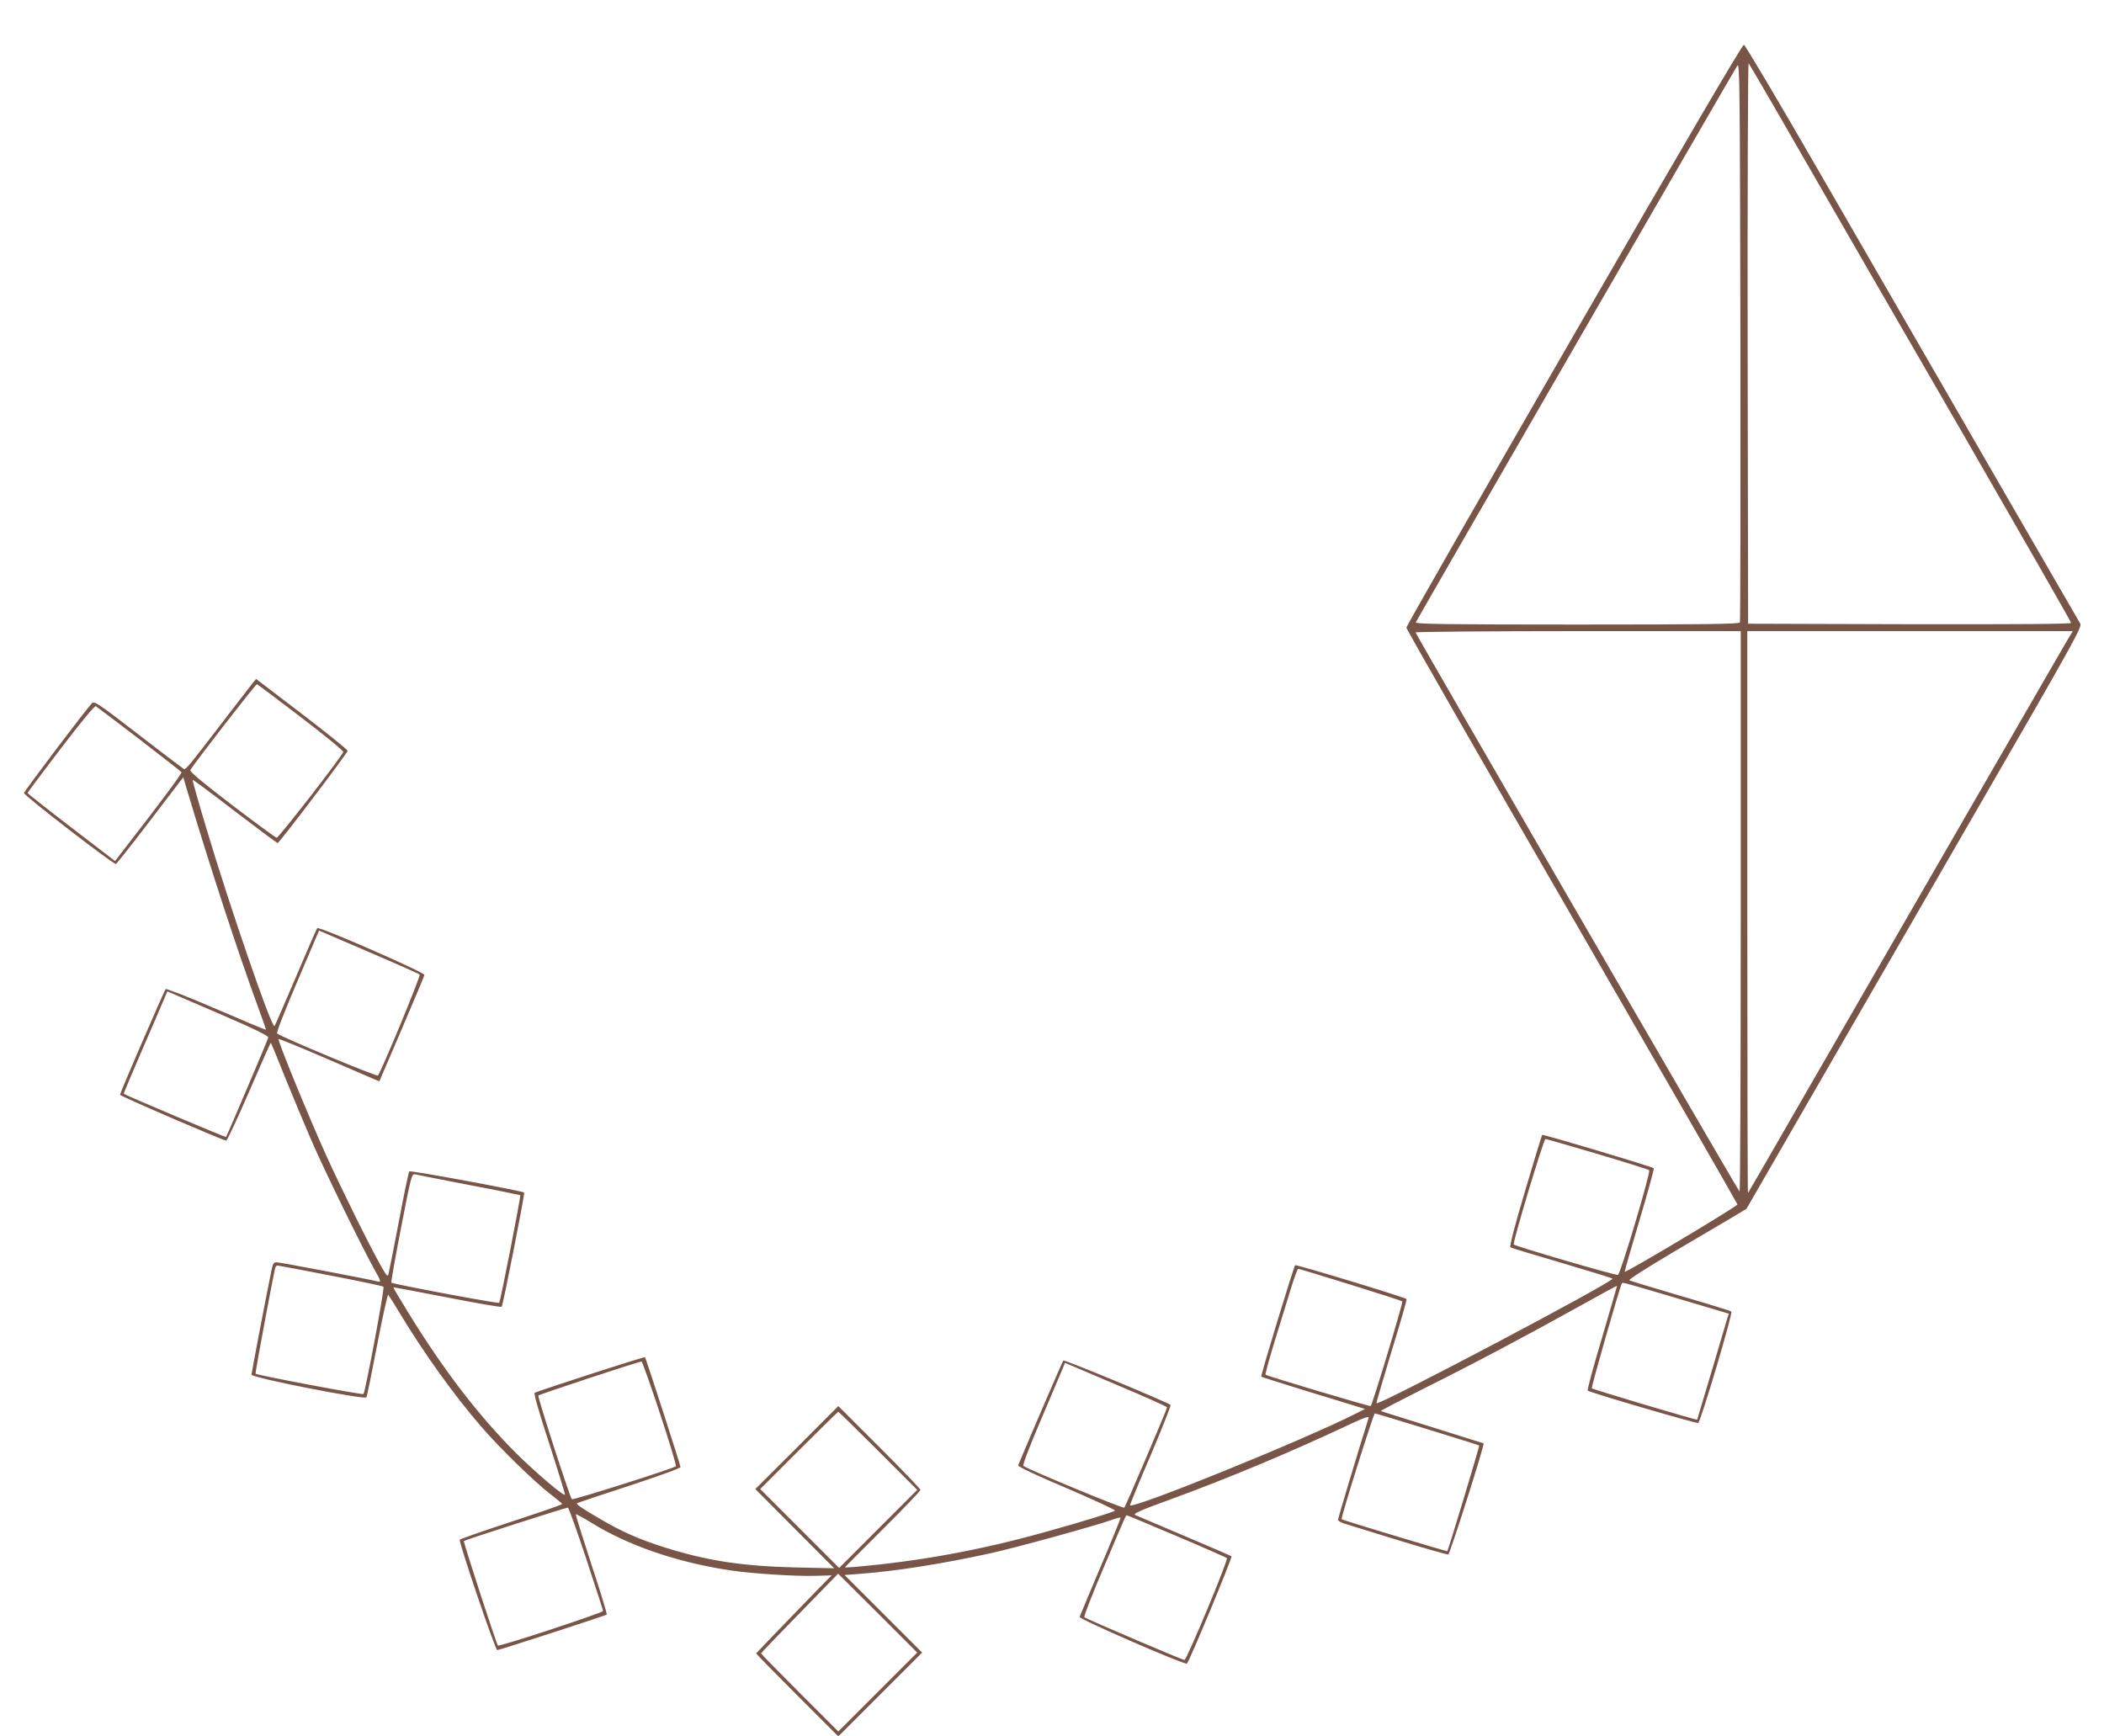 <?xml version="1.0" standalone="no"?>
<!DOCTYPE svg PUBLIC "-//W3C//DTD SVG 20010904//EN"
 "http://www.w3.org/TR/2001/REC-SVG-20010904/DTD/svg10.dtd">
<svg version="1.0" xmlns="http://www.w3.org/2000/svg"
 width="1280pt" height="1056pt" viewBox="0 0 1280 1056"
 preserveAspectRatio="xMidYMid meet">
<g transform="translate(0,1056) scale(0.1,-0.1)"
fill="#795548" stroke="none">
<path d="M9575 8523 c-561 -972 -1020 -1774 -1019 -1782 0 -9 453 -800 1007
-1758 554 -959 1007 -1747 1007 -1751 0 -12 -678 -417 -686 -410 -1 2 39 143
90 313 51 171 90 313 87 317 -8 9 -674 208 -679 203 -2 -2 -49 -155 -104 -341
-64 -215 -96 -339 -89 -343 5 -4 147 -47 315 -96 168 -50 306 -92 306 -95 0
-23 -1421 -773 -1436 -758 -2 2 40 145 92 317 53 171 94 314 91 317 -11 11
-672 212 -678 206 -9 -11 -211 -673 -206 -678 2 -2 130 -43 283 -90 153 -46
294 -90 313 -96 l35 -11 -60 -30 c-309 -157 -1347 -578 -1369 -556 -2 2 54
139 125 304 70 165 125 303 121 307 -15 15 -646 277 -652 270 -5 -5 -198 -452
-275 -638 -3 -7 116 -63 296 -139 165 -71 297 -132 293 -136 -11 -10 -196 -67
-437 -134 -389 -108 -757 -175 -1148 -209 -32 -2 -58 -4 -58 -2 0 1 104 105
230 231 127 126 230 234 230 240 0 5 -113 123 -250 260 l-250 250 -252 -253
-253 -252 240 -241 240 -241 -235 5 c-328 8 -540 41 -800 123 -151 48 -256 94
-385 170 -117 68 -151 91 -144 98 2 2 145 50 317 106 186 61 312 107 312 114
0 12 -208 654 -216 668 -3 5 -563 -176 -671 -216 -7 -3 22 -107 88 -308 54
-167 97 -307 96 -312 -4 -14 -180 136 -298 253 -231 232 -438 502 -655 854
-51 83 -92 152 -91 154 2 1 149 -26 327 -61 179 -35 328 -61 332 -57 8 7 142
690 137 695 -11 10 -693 136 -699 129 -4 -4 -33 -143 -64 -308 -32 -165 -60
-309 -63 -319 -4 -15 -12 -7 -39 40 -68 118 -244 474 -339 683 -109 241 -298
702 -290 709 2 3 127 -48 277 -113 150 -65 287 -124 304 -131 l32 -13 136 317
c74 174 137 323 138 330 4 15 -641 297 -652 285 -4 -4 -62 -138 -130 -298 -68
-159 -126 -294 -130 -298 -16 -18 -272 725 -420 1221 -45 150 -80 275 -78 277
2 2 118 -84 257 -191 140 -107 257 -194 260 -194 10 1 426 549 426 562 0 6
-125 107 -278 224 l-279 213 -22 -27 c-12 -15 -105 -135 -206 -267 -171 -223
-197 -255 -210 -255 -3 1 -126 94 -275 209 -250 193 -271 207 -286 192 -32
-32 -412 -535 -413 -546 -1 -15 545 -436 559 -432 5 2 100 122 210 266 l200
262 23 -78 c136 -456 311 -992 436 -1332 25 -68 45 -125 43 -126 -1 -2 -137
55 -302 126 -164 71 -303 125 -307 121 -9 -9 -278 -632 -278 -643 0 -8 629
-279 646 -279 6 0 69 135 140 299 71 165 130 298 132 296 2 -2 43 -101 91
-222 49 -120 119 -288 156 -373 73 -170 306 -646 380 -779 44 -78 45 -83 23
-78 -64 16 -598 117 -616 117 -17 0 -23 -10 -31 -52 -32 -156 -121 -621 -121
-632 0 -19 689 -154 699 -138 4 6 33 151 66 322 33 170 63 306 67 302 3 -4 37
-56 73 -117 148 -244 326 -492 489 -681 112 -131 325 -338 423 -414 40 -30 72
-58 73 -61 0 -4 -139 -52 -310 -108 -170 -56 -311 -105 -313 -109 -7 -14 216
-672 228 -672 12 0 653 208 666 216 4 2 -38 139 -93 305 -54 166 -97 303 -95
305 2 3 42 -19 88 -47 227 -142 527 -245 853 -294 134 -20 403 -37 519 -33 53
1 97 3 97 3 -3 0 -459 -472 -460 -475 0 -3 113 -118 250 -255 l250 -250 255
255 255 255 -236 236 -236 236 93 7 c226 17 513 63 803 127 164 37 631 166
735 203 24 9 46 14 48 12 2 -2 -52 -136 -121 -298 -68 -162 -126 -299 -128
-306 -3 -14 643 -295 653 -284 16 16 278 647 271 653 -4 3 -133 59 -287 124
-154 65 -288 122 -299 127 -15 8 30 28 220 97 345 126 733 288 1097 460 82 38
107 46 103 33 -80 -256 -186 -610 -186 -619 0 -7 21 -19 48 -26 26 -8 174 -54
330 -102 155 -47 287 -85 293 -83 10 3 222 669 215 676 -2 1 -142 45 -312 98
-170 53 -311 97 -313 99 -2 2 115 63 260 136 301 150 622 320 949 502 124 69
226 125 227 123 1 -1 -40 -143 -91 -316 -52 -173 -91 -318 -87 -321 10 -11
660 -201 672 -197 15 5 212 669 202 678 -4 4 -143 47 -308 95 -165 49 -306 91
-313 95 -7 3 104 75 265 170 153 90 316 186 363 214 l85 51 352 610 c194 335
654 1132 1022 1770 607 1050 669 1161 657 1180 -12 19 -626 1082 -1609 2785
-233 404 -430 736 -438 738 -9 1 -372 -618 -1034 -1765z m1010 -1750 c-3 -10
-211 -13 -991 -13 -785 0 -985 3 -981 13 5 14 1932 3351 1956 3387 15 23 16
-95 19 -1675 1 -935 0 -1706 -3 -1712z m390 2822 c180 -313 620 -1075 977
-1692 356 -618 648 -1127 648 -1133 0 -7 -326 -9 -982 -8 l-983 3 -3 1710 c-1
940 2 1705 6 1700 5 -6 157 -266 337 -580z m-385 -4580 c0 -938 -3 -1705 -7
-1705 -6 0 -1958 3369 -1971 3402 -2 4 442 8 987 8 l991 0 0 -1705z m1971
1623 c-54 -93 -1108 -1918 -1601 -2773 -177 -308 -324 -562 -326 -564 -2 -2
-4 766 -4 1707 l0 1712 990 0 990 0 -49 -82z m-10730 -442 c143 -109 259 -204
257 -211 -6 -25 -393 -524 -405 -522 -7 1 -130 91 -273 200 -180 138 -258 203
-252 212 23 40 398 524 405 522 4 -1 125 -92 268 -201z m-984 -133 c139 -107
254 -197 257 -201 4 -7 -123 -179 -341 -459 l-63 -82 -266 204 c-146 112 -265
206 -266 210 0 4 91 125 202 271 127 166 206 261 213 257 7 -4 125 -94 264
-200z m1706 -1433 c8 -7 -234 -592 -254 -614 -7 -8 -590 235 -613 256 -6 4 45
134 123 317 l132 309 302 -130 c166 -71 306 -133 310 -138z m-921 -383 c-2
-13 -251 -598 -257 -605 -3 -3 -614 255 -622 263 -2 1 51 127 118 281 66 153
127 293 134 311 l13 31 309 -133 c220 -95 307 -137 305 -148z m8086 -708 c169
-50 311 -95 315 -99 11 -9 -174 -631 -190 -637 -12 -5 -624 174 -634 185 -8 9
182 642 193 642 4 0 147 -41 316 -91z m-6864 -189 c170 -32 310 -61 311 -62 5
-5 -121 -648 -128 -655 -6 -6 -647 114 -656 123 -3 3 24 153 59 334 60 312 65
329 84 325 12 -3 160 -32 330 -65z m-843 -551 c173 -33 318 -64 322 -68 8 -8
-110 -640 -122 -653 -6 -6 -646 114 -656 124 -4 4 109 607 120 646 3 6 8 12
13 12 5 0 150 -27 323 -61z m6204 -55 c171 -53 313 -99 316 -102 6 -7 -181
-626 -192 -637 -5 -4 -621 179 -640 191 -3 2 24 101 61 221 37 120 82 264 99
321 18 56 35 102 39 102 4 0 147 -43 317 -96z m2041 -99 l262 -78 -9 -26 c-4
-14 -47 -159 -95 -321 -48 -162 -88 -296 -89 -298 -4 -4 -634 184 -641 191 -5
5 170 616 183 639 4 7 12 5 389 -107z m-6241 -685 c57 -173 101 -318 97 -321
-14 -14 -627 -208 -633 -201 -13 13 -210 625 -204 631 8 8 618 209 628 207 4
-1 55 -143 112 -316z m3085 37 c0 -11 -251 -600 -260 -610 -7 -8 -592 235
-614 254 -6 5 38 120 107 281 64 150 123 289 131 309 l15 37 310 -132 c171
-72 311 -134 311 -139z m-1757 -265 l237 -237 -238 -238 -237 -237 -240 240
-240 240 235 235 c129 129 237 235 240 235 3 0 112 -107 243 -238z m3341 132
c171 -53 313 -97 315 -99 3 -4 -188 -636 -194 -643 -3 -3 -634 188 -643 194
-7 5 194 644 202 644 5 0 149 -43 320 -96z m-5117 -790 c56 -170 102 -312 102
-316 1 -10 -632 -219 -640 -210 -9 9 -212 633 -207 636 18 10 625 205 633 203
5 -2 56 -143 112 -313z m3591 140 c163 -69 301 -130 306 -134 10 -10 -244
-619 -258 -620 -13 0 -598 250 -609 260 -5 4 49 142 119 306 135 319 133 314
140 314 3 0 139 -57 302 -126z m-1818 -949 l-240 -240 -235 235 c-129 129
-235 237 -235 240 0 3 106 113 235 245 l234 240 241 -240 240 -240 -240 -240z"/>
</g>
</svg>
